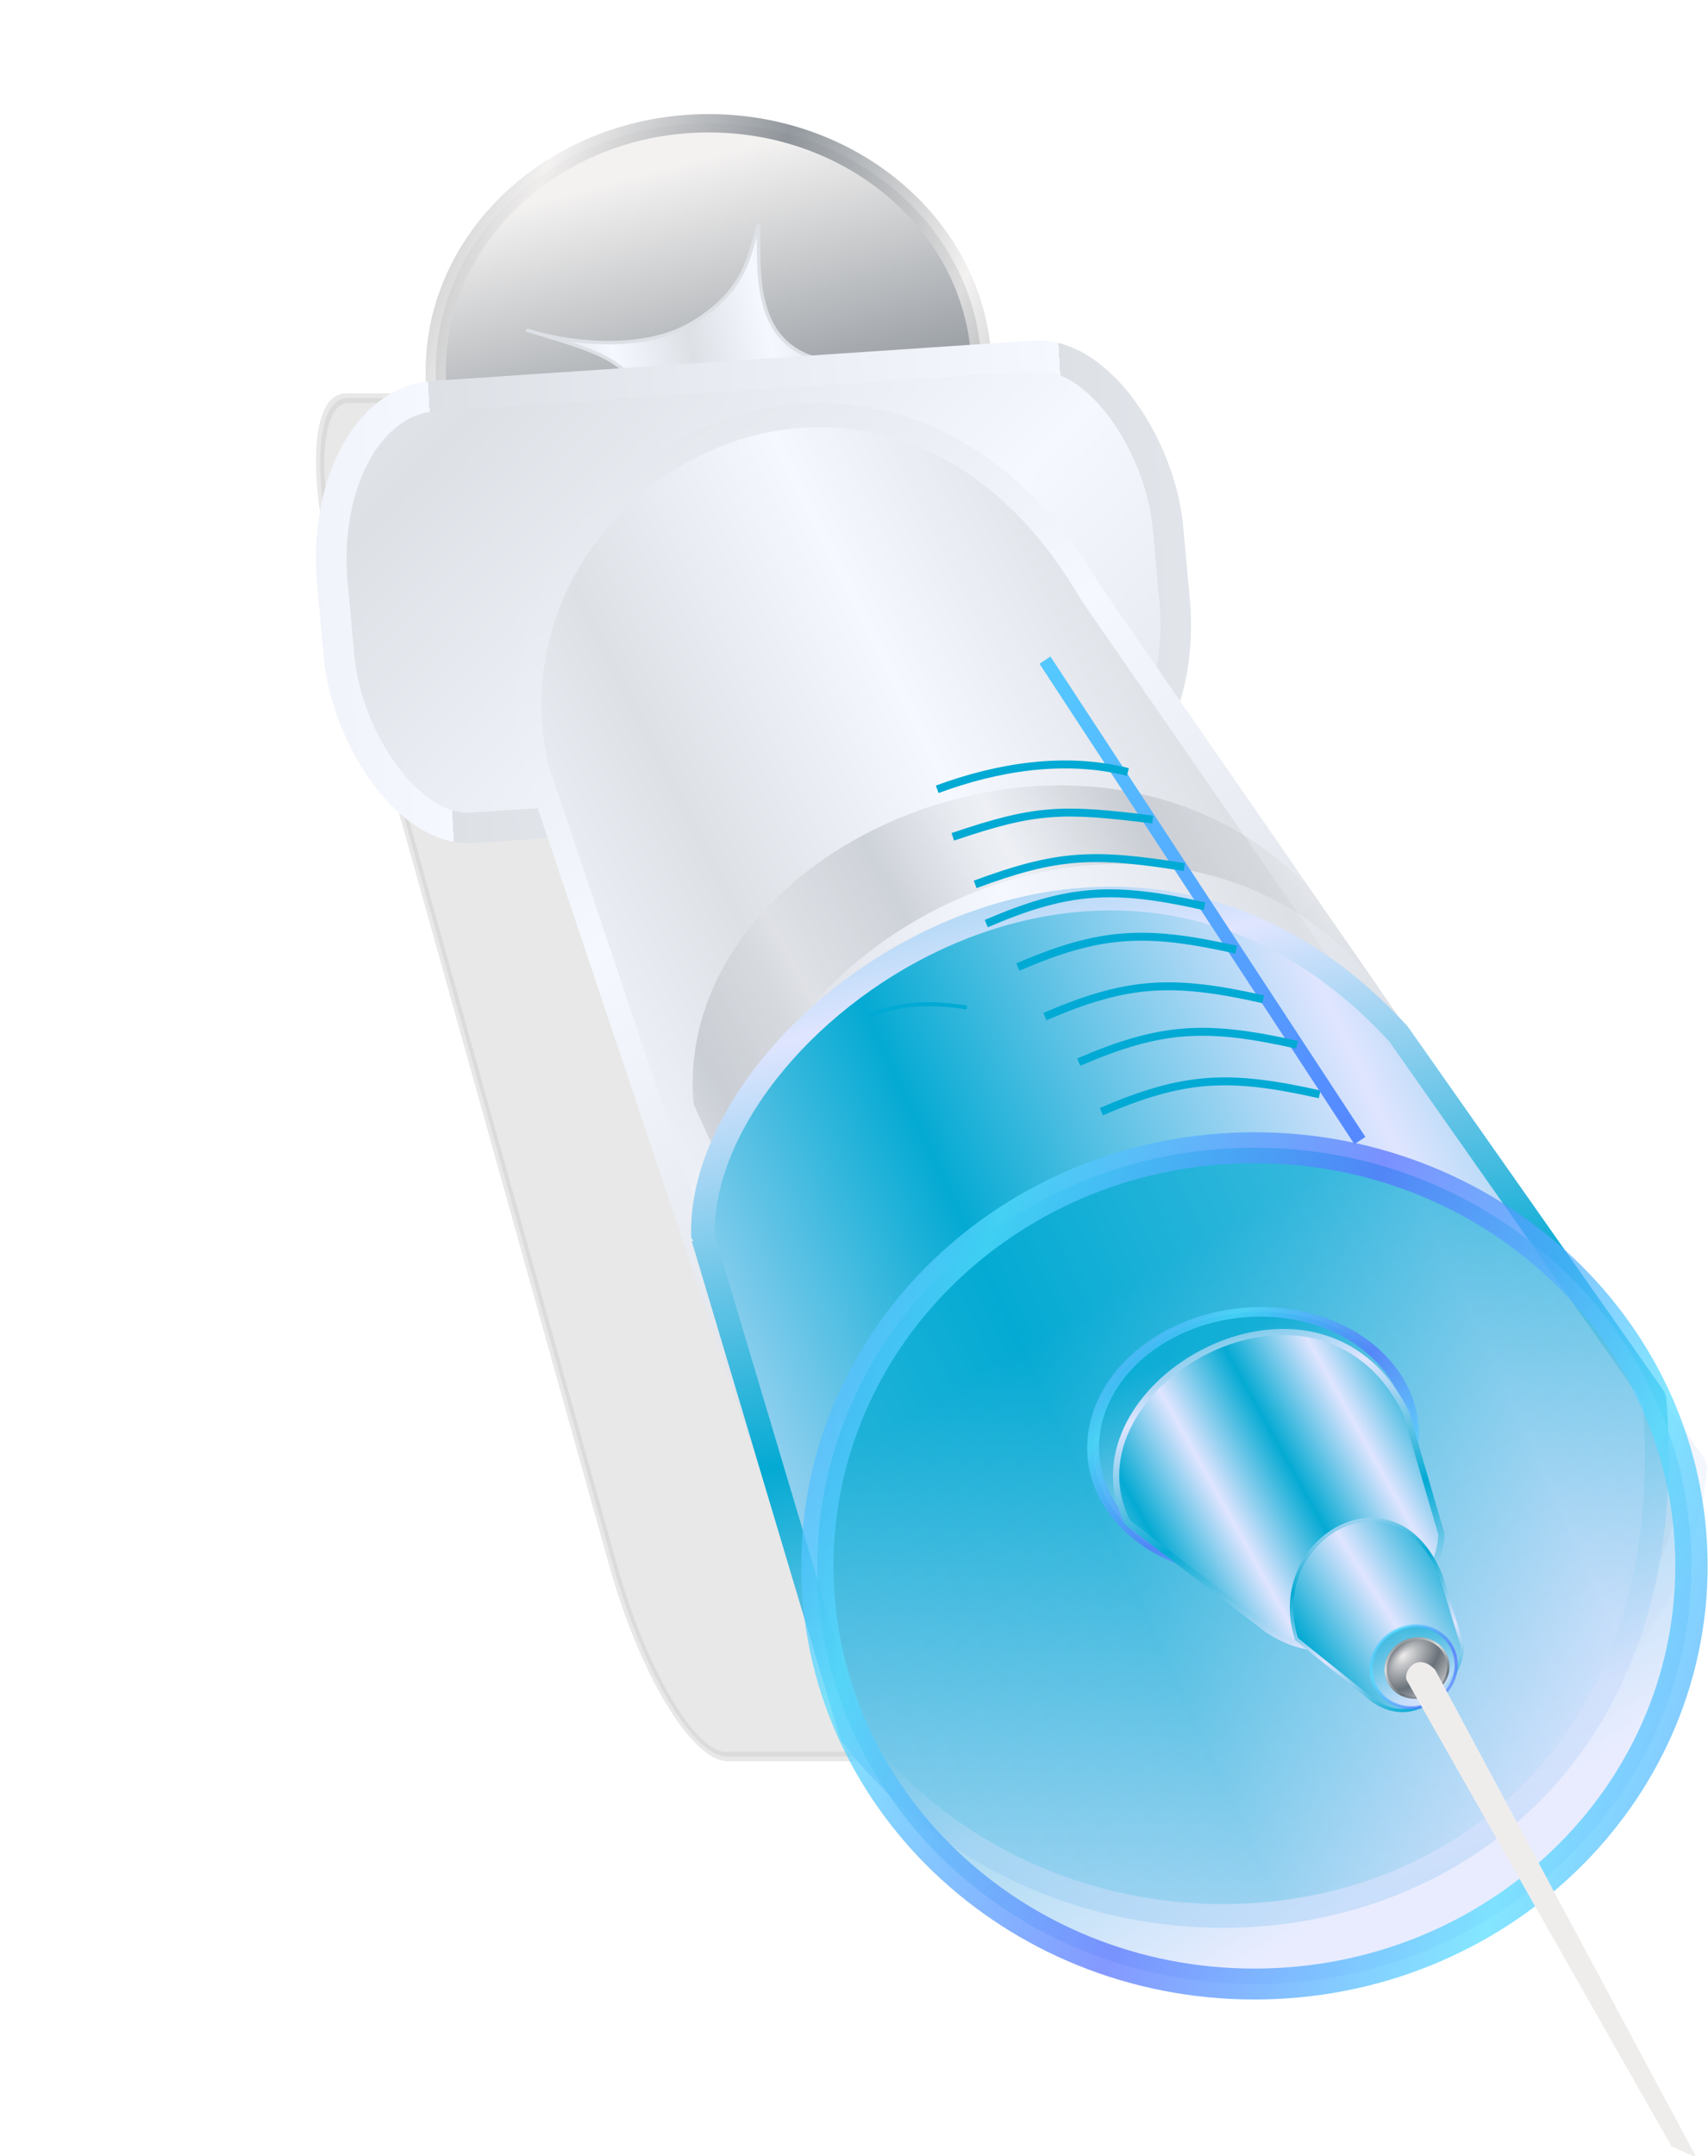 <?xml version="1.0"?>
<svg xmlns:rdf="http://www.w3.org/1999/02/22-rdf-syntax-ns#" xmlns="http://www.w3.org/2000/svg" xmlns:cc="http://creativecommons.org/ns#" xmlns:xlink="http://www.w3.org/1999/xlink" xmlns:dc="http://purl.org/dc/elements/1.1/" xmlns:svg="http://www.w3.org/2000/svg" id="svg2" viewBox="0 0 310.97 392.28" version="1.1">
  <defs id="defs4">
    <linearGradient id="linearGradient3281">
      <stop id="stop3283" stop-color="#efedec" offset="0"/>
      <stop id="stop3285" stop-color="#697179" offset="1"/>
    </linearGradient>
    <linearGradient id="linearGradient3273">
      <stop id="stop3275" stop-color="#dbdddd" offset="0"/>
      <stop id="stop3277" stop-color="#697179" offset="1"/>
    </linearGradient>
    <linearGradient id="linearGradient3166">
      <stop id="stop3168" stop-color="#dde0e5" offset="0"/>
      <stop id="stop3170" stop-color="#f5f8ff" offset="1"/>
    </linearGradient>
    <linearGradient id="linearGradient3133">
      <stop id="stop3135" stop-color="#5df" offset="0"/>
      <stop id="stop3137" stop-color="#5571ff" offset="1"/>
    </linearGradient>
    <linearGradient id="linearGradient3125">
      <stop id="stop3127" stop-color="#04aad3" offset="0"/>
      <stop id="stop3129" stop-color="#e0e5ff" offset="1"/>
    </linearGradient>
    <filter id="filter3405" width="1.552" y="-.234" x="-.276" height="1.468" color-interpolation-filters="sRGB">
      <feGaussianBlur id="feGaussianBlur3407" stdDeviation="45.154"/>
    </filter>
    <linearGradient id="linearGradient3686" x1="261.35" xlink:href="#linearGradient3281" gradientUnits="userSpaceOnUse" x2="290.39" y1="541.04" y2="643.54"/>
    <linearGradient id="linearGradient3688" x1="177.93" xlink:href="#linearGradient3281" spreadMethod="reflect" gradientUnits="userSpaceOnUse" y1="624.83" x2="251.12" y2="649"/>
    <linearGradient id="linearGradient3722" x1="229.63" xlink:href="#linearGradient3125" gradientUnits="userSpaceOnUse" x2="308.19" y1="561.38" y2="686.77"/>
    <linearGradient id="linearGradient3724" x1="177.93" xlink:href="#linearGradient3133" spreadMethod="reflect" gradientUnits="userSpaceOnUse" y1="624.83" x2="251.12" y2="649"/>
    <radialGradient id="radialGradient3734" fx="209.48" fy="595.82" xlink:href="#linearGradient3281" spreadMethod="reflect" gradientUnits="userSpaceOnUse" cy="594.82" cx="257.89" gradientTransform="matrix(.49 .43 -.729 .832 546.77 -2.596)" r="100.26"/>
    <linearGradient id="linearGradient3736" x1="177.93" xlink:href="#linearGradient3273" spreadMethod="reflect" gradientUnits="userSpaceOnUse" y1="624.83" x2="221.99" y2="709.68"/>
    <linearGradient id="linearGradient3741" x1="-1816.6" xlink:href="#linearGradient3281" gradientUnits="userSpaceOnUse" y1="4129.6" gradientTransform="matrix(.24 0 .058 .063 781.16 -128.05)" x2="-2266.8" y2="3709.7"/>
    <linearGradient id="linearGradient3746" x1="-61.377" xlink:href="#linearGradient3125" spreadMethod="reflect" gradientUnits="userSpaceOnUse" y1="627.33" gradientTransform="matrix(-.113 0 .002 -.114 572.42 179.21)" x2="-177.73" y2="704.22"/>
    <linearGradient id="linearGradient3748" x1="-216.64" xlink:href="#linearGradient3125" spreadMethod="reflect" gradientUnits="userSpaceOnUse" y1="488.46" gradientTransform="matrix(-.113 0 .002 -.114 572.42 179.21)" x2="-181.15" y2="604.67"/>
    <linearGradient id="linearGradient3752" x1="-76.453" xlink:href="#linearGradient3125" spreadMethod="reflect" gradientUnits="userSpaceOnUse" y1="638.47" gradientTransform="matrix(-.215 0 .011 -.201 539.46 211.41)" x2="-132.75" y2="670.67"/>
    <linearGradient id="linearGradient3754" x1="-216.64" xlink:href="#linearGradient3125" spreadMethod="reflect" gradientUnits="userSpaceOnUse" y1="488.46" gradientTransform="matrix(-.215 0 .011 -.201 539.46 211.41)" x2="-181.15" y2="604.67"/>
    <linearGradient id="linearGradient3766" x1="-94.55" xlink:href="#linearGradient3133" spreadMethod="reflect" gradientUnits="userSpaceOnUse" y1="551.56" gradientTransform="matrix(.838 0 0 .768 643.73 -449.42)" x2="-206.08" y2="365.74"/>
    <linearGradient id="linearGradient3771" x1="-61.377" xlink:href="#linearGradient3125" spreadMethod="reflect" gradientUnits="userSpaceOnUse" y1="627.33" gradientTransform="matrix(.821 0 0 .768 644.99 -430.98)" x2="-148.65" y2="665.1"/>
    <linearGradient id="linearGradient3773" x1="-206.41" xlink:href="#linearGradient3125" spreadMethod="reflect" gradientUnits="userSpaceOnUse" y1="511.02" gradientTransform="matrix(.821 0 0 .768 644.99 -430.98)" x2="-181.15" y2="604.67"/>
    <linearGradient id="linearGradient3776" x1="-99.145" xlink:href="#linearGradient3273" spreadMethod="reflect" gradientUnits="userSpaceOnUse" y1="643.95" gradientTransform="matrix(.672 0 0 .616 861.73 -537.98)" x2="-136.77" y2="662.04"/>
    <linearGradient id="linearGradient3779" x1="-99.145" xlink:href="#linearGradient3166" spreadMethod="reflect" gradientUnits="userSpaceOnUse" y1="643.95" gradientTransform="matrix(.838 0 0 .768 643.73 -449.42)" x2="-148.65" y2="666.61"/>
    <linearGradient id="linearGradient3781" x1="-224.53" xlink:href="#linearGradient3166" spreadMethod="reflect" gradientUnits="userSpaceOnUse" y1="450.58" gradientTransform="matrix(.838 0 0 .768 643.73 -449.42)" x2="-145.63" y2="550.29"/>
    <linearGradient id="linearGradient3784" x1="-222.87" xlink:href="#linearGradient3166" spreadMethod="reflect" gradientUnits="userSpaceOnUse" y1="206.39" gradientTransform="matrix(.615 -5.1584e-7 2.8632e-8 .803 260.28 -25.442)" x2="-161.65" y2="296.25"/>
    <linearGradient id="linearGradient3786" x1="-278.65" xlink:href="#linearGradient3166" spreadMethod="repeat" gradientUnits="userSpaceOnUse" y1="448.47" gradientTransform="matrix(.677 -5.6777e-7 2.386e-8 .669 277.5 -125.01)" x2="-109.01" y2="454.32"/>
    <linearGradient id="linearGradient3789" x1="-224.45" xlink:href="#linearGradient3166" spreadMethod="reflect" gradientUnits="userSpaceOnUse" y1="438.16" gradientTransform="matrix(.67 0 0 .586 546.92 -313.63)" x2="-203.59" y2="434.03"/>
    <linearGradient id="linearGradient3791" x1="-267.63" xlink:href="#linearGradient3166" gradientUnits="userSpaceOnUse" y1="422.45" gradientTransform="matrix(.67 0 0 .586 546.92 -313.63)" x2="-181.27" y2="422.45"/>
    <linearGradient id="linearGradient3799" x1="239.4" xlink:href="#linearGradient3125" gradientUnits="userSpaceOnUse" x2="308.19" y1="548.2" y2="686.77"/>
    <linearGradient id="linearGradient3801" x1="189.54" xlink:href="#linearGradient3133" spreadMethod="reflect" gradientUnits="userSpaceOnUse" y1="595.83" x2="251.12" y2="649"/>
    <linearGradient id="linearGradient3803" x1="256.54" xlink:href="#linearGradient3125" gradientUnits="userSpaceOnUse" x2="308.19" y1="524.49" y2="686.77"/>
    <linearGradient id="linearGradient3805" x1="177.93" xlink:href="#linearGradient3133" spreadMethod="reflect" gradientUnits="userSpaceOnUse" y1="624.83" x2="308.19" y2="686.77"/>
  </defs>
  <g id="layer1" transform="translate(-25.675 -80.924)">
    <path id="rect3366" opacity=".48" stroke-linejoin="bevel" d="m63.053 92.068h211.67c11.462 0 20.689 24.287 20.689 54.454v279.11c0 30.168-9.227 54.454-20.689 54.454h-211.67c-11.462 0-20.689-24.287-20.689-54.454v-279.11c0-30.168 9.227-54.454 20.689-54.454z" transform="matrix(.53 0 .178 .637 39.115 94.732)" filter="url(#filter3405)" stroke="#999" stroke-width="2.715" fill="#999"/>
    <path id="path3304" opacity=".721" stroke-linejoin="bevel" d="m358.04 624.83c0 53.398-43.288 96.686-96.686 96.686s-96.686-43.288-96.686-96.686 43.288-96.686 96.686-96.686 96.686 43.288 96.686 96.686z" transform="matrix(.514 0 0 .467 20.365 -143.29)" stroke="url(#linearGradient3688)" stroke-width="7.147" fill="url(#linearGradient3686)"/>
    <path id="path3312" d="m121.84 141.05c5.211 1.795 20.305 4.563 30.132-1.5 9.559-5.898 10.014-12.079 11.826-17.816 0.188 8.336-1.907 24.233 15.236 25.231-2.556 1.355-12.95-0.301-15.349 1.263-3.186 1.541-6.955 3.174-8.045 6.488-1.053 2.074-9.901 6.958-10.609 4.875-3.187-13.248-8.897-14.106-23.192-18.54z" fill-rule="evenodd" stroke="url(#linearGradient3791)" stroke-width=".627px" fill="url(#linearGradient3789)"/>
    <rect id="rect3191" stroke-linejoin="bevel" transform="matrix(.998 -.067 .091 .996 0 0)" rx="21.377" ry="32.758" height="78.861" width="152.43" stroke="url(#linearGradient3786)" y="159.7" x="68.814" stroke-width="5.559" fill="url(#linearGradient3784)"/>
    <path id="rect3141" stroke-linejoin="bevel" d="m123.32 220.37c-11.834-53.9 63.799-95.594 101.12-31.31l109.87 158.69c-5.121 65.12-112.91 89.043-158.11 30.15l-52.88-157.53z" stroke="url(#linearGradient3781)" stroke-width="4.363" fill="url(#linearGradient3779)"/>
    <path id="path3298" opacity=".223" transform="matrix(.82 0 0 .785 333.12 -194.94)" fill="url(#linearGradient3776)" d="m-220.95 607.34c-4.983-61.083 88.738-102.03 136.5-50.281l15.461 23.12c-38.901-52.96-126.47-28.25-145.49 41.96l-6.472-14.8z"/>
    <path id="path3160" stroke-linejoin="bevel" d="m153.69 306.17c-1.669-38.833 73.89-94.454 126.59-37.115l46.599 66.287c8.408 100.7-101.92 120.03-146.21 61.126l-26.978-90.298z" stroke="url(#linearGradient3773)" stroke-width="4.319" fill="url(#linearGradient3771)"/>
    <path id="path2236" opacity=".721" stroke-linejoin="bevel" d="m358.04 624.83c0 53.398-43.288 96.686-96.686 96.686s-96.686-43.288-96.686-96.686 43.288-96.686 96.686-96.686 96.686 43.288 96.686 96.686z" transform="matrix(.823 0 0 .787 38.969 -125.88)" stroke="url(#linearGradient3724)" stroke-width="7.147" fill="url(#linearGradient3722)"/>
    <path id="path3209" stroke="#00aad4" stroke-width="1.444" fill="none" d="m226.19 283.21c15.004-6.448 23.126-6.885 39.744-3.148"/>
    <path id="path3211" stroke="url(#linearGradient3766)" stroke-width="2.393" fill="none" d="m215.93 201.05 57.333 87.42"/>
    <path id="path3221" stroke="#00aad4" stroke-width="1.444" fill="none" d="m222.08 274.19c15.004-6.448 23.126-6.885 39.744-3.148"/>
    <path id="path3223" stroke="#00aad4" stroke-width="1.444" fill="none" d="m215.92 265.91c15.004-6.448 23.126-6.885 39.744-3.148"/>
    <path id="path3225" stroke="#00aad4" stroke-width="1.444" fill="none" d="m210.99 256.89c15.004-6.448 23.126-6.885 39.744-3.148"/>
    <path id="path3227" stroke="#00aad4" stroke-width="1.444" fill="none" d="m205.24 248.99c15.004-6.448 23.126-6.885 39.744-3.148"/>
    <path id="path3229" stroke="#00aad4" stroke-width="1.444" fill="none" d="m203.22 241.85c15.004-5.543 21.449-5.789 38.068-3.148"/>
    <path id="path3231" stroke="#00aad4" stroke-width="1.444" fill="none" d="m199.15 233.2c15.004-5.087 19.773-5.244 36.391-3.148"/>
    <path id="path3233" stroke="#00aad4" stroke-width="1.444" fill="none" d="m196.31 224.55c10.938-4.042 23.25-6.057 34.714-3.148"/>
    <path id="path3235" d="m185.35 234.41c7.219-3.154 14.287-3.132 21.651-1.887" transform="matrix(.82 0 0 .785 31.933 81.737)" stroke="#00aad4" stroke-width=".905" fill="none"/>
    <path id="path3237" opacity=".721" stroke-linejoin="bevel" d="m358.04 624.83c0 53.398-43.288 96.686-96.686 96.686s-96.686-43.288-96.686-96.686 43.288-96.686 96.686-96.686 96.686 43.288 96.686 96.686z" transform="matrix(.301 0 -.014 .244 183.91 190.77)" stroke="url(#linearGradient3801)" stroke-width="7.147" fill="url(#linearGradient3799)"/>
    <path id="path3243" stroke-linejoin="bevel" d="m288.11 360.09c-0.096 10.156-15.855 28.226-31.812 17.259l-25.329-19.375c-12.555-24.93 34.934-52.202 50.695-19.988l6.447 22.104z" stroke="url(#linearGradient3754)" stroke-width="1.13" fill="url(#linearGradient3752)"/>
    <path id="path3249" opacity=".721" stroke-linejoin="bevel" d="m358.04 624.83c0 53.398-43.288 96.686-96.686 96.686s-96.686-43.288-96.686-96.686 43.288-96.686 96.686-96.686 96.686 43.288 96.686 96.686z" transform="matrix(.177 0 -.008 .169 228.33 256.77)" stroke="url(#linearGradient3724)" stroke-width="7.147" fill="url(#linearGradient3722)"/>
    <path id="path3255" stroke-linejoin="bevel" d="m291.91 380.39c0.151 5.785-7.8 16.08-16.435 9.832l-13.744-11.037c-5.846-18.412 18.091-32.071 26.339-11.387l3.84 12.592z" stroke="url(#linearGradient3748)" stroke-width=".619" fill="url(#linearGradient3746)"/>
    <path id="path3261" opacity=".721" stroke-linejoin="bevel" d="m358.04 624.83c0 53.398-43.288 96.686-96.686 96.686s-96.686-43.288-96.686-96.686 43.288-96.686 96.686-96.686 96.686 43.288 96.686 96.686z" transform="matrix(.08 0 -.004 .077 264.65 336.12)" stroke="url(#linearGradient3805)" stroke-width="7.147" fill="url(#linearGradient3803)"/>
    <path id="path3267" stroke-linejoin="bevel" d="m358.04 624.83c0 53.398-43.288 96.686-96.686 96.686s-96.686-43.288-96.686-96.686 43.288-96.686 96.686-96.686 96.686 43.288 96.686 96.686z" transform="matrix(.059 0 -.003 .056 270.12 349.47)" stroke="url(#linearGradient3736)" stroke-width="7.147" fill="url(#radialGradient3734)"/>
    <path id="rect3287" transform="matrix(.82 0 0 .785 333.12 -194.94)" fill="url(#linearGradient3741)" d="m-62.618 740.88c-0.763-2.086 2.315-6.699 6.308-2.433l58.054 113.09-5.526-2.53-58.836-108.13z"/>
  </g>
</svg>
